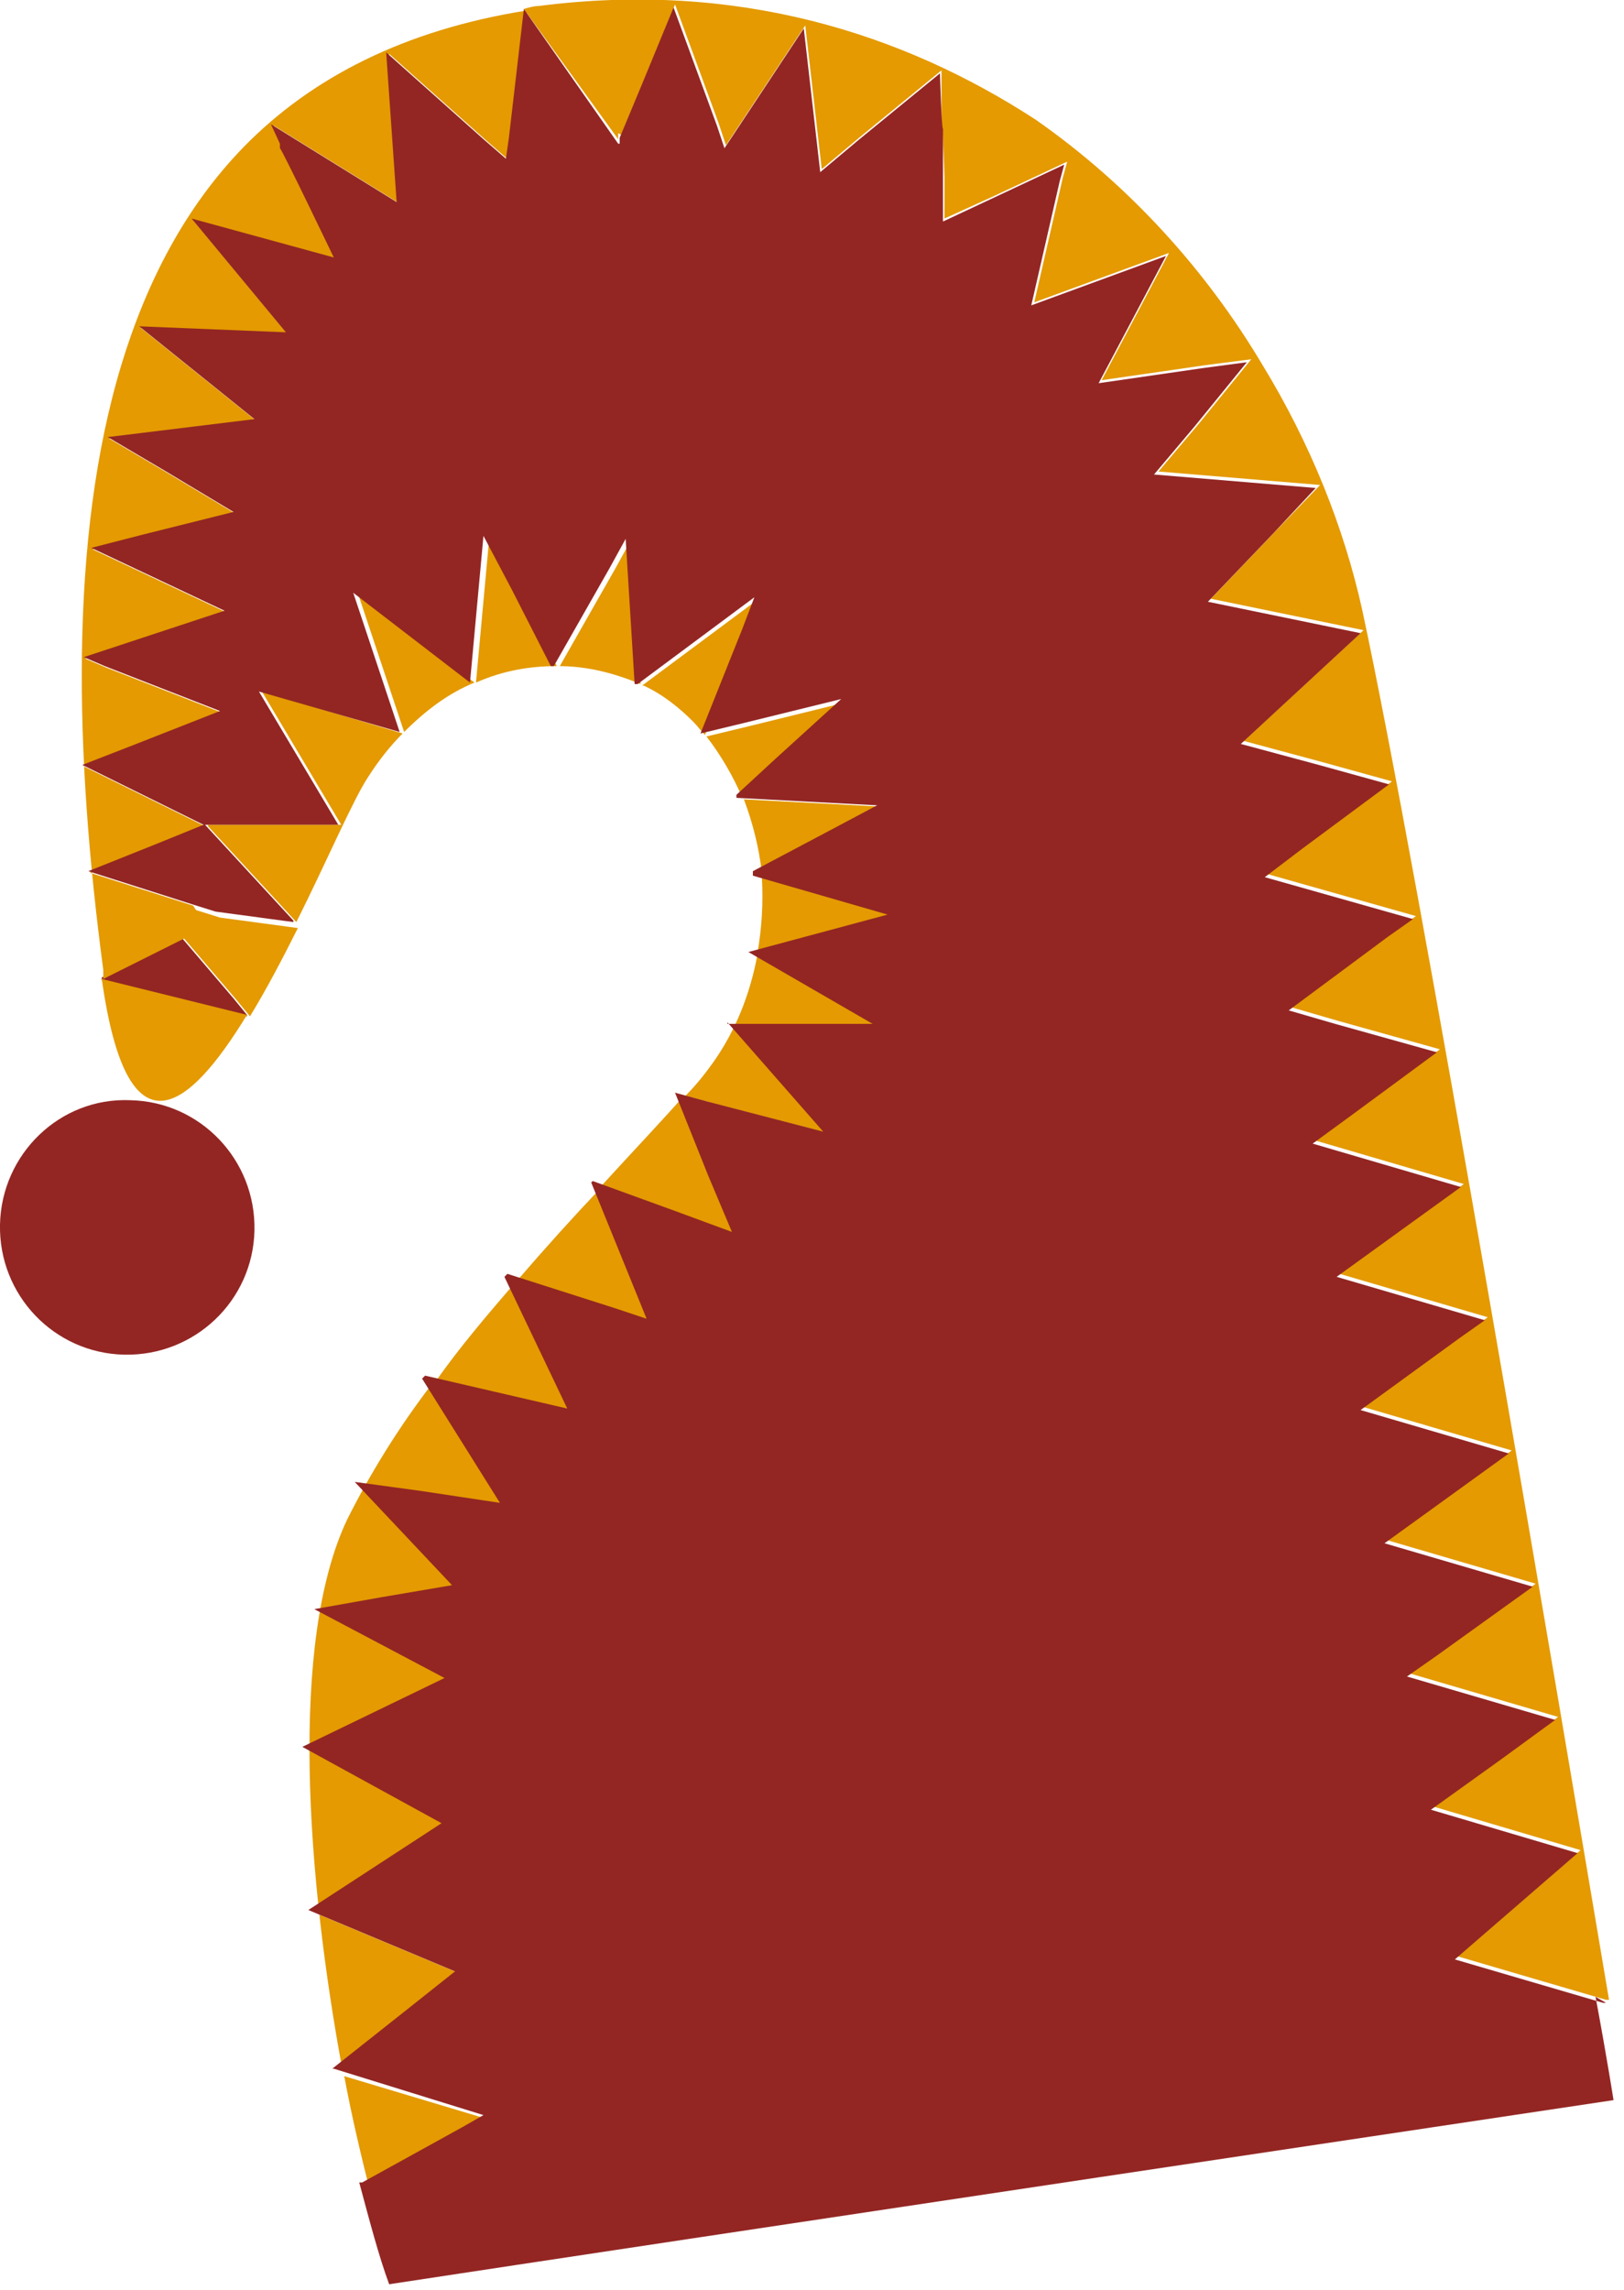 <svg xmlns="http://www.w3.org/2000/svg" xmlns:i="http://ns.adobe.com/AdobeIllustrator/10.0/" id="Ebene_1" viewBox="0 0 108.5 153"><polygon points="69 20.3 70.9 11.9 69 20.3 77.9 17 77.9 17 69 20.3" fill="none"></polygon><polygon points="33.9 10.6 33.9 10.6 34 9.2 35 .6 35 .6 34 9.2 33.9 10.6" fill="none"></polygon><polygon points="62.8 4.7 62.8 4.7 62.9 8.4 63 11.9 62.9 8.4 62.8 4.7" fill="none"></polygon><polygon points="49.1 8.8 48.5 9.7 48.5 9.7 49.1 8.8 53.7 1.7 53.7 1.7 49.1 8.8" fill="none"></polygon><polygon points="19.2 22.1 9.3 21.7 9.3 21.7 19.2 22.1 12.8 14.6 22.3 17.2 22.3 17.2 12.8 14.6 19.2 22.1" fill="none"></polygon><polygon points="25.8 3.4 25.8 3.4 32.4 9.2 33.8 10.6 32.4 9.2 25.8 3.4" fill="none"></polygon><rect x="7.2" y="28.5" width="9.9" height="0" transform="translate(-3.5 1.7) rotate(-7.2)" fill="none"></rect><polygon points="45 .3 47.9 8.2 45 .3 45 .3" fill="none"></polygon><polygon points="18.1 8.3 18.8 9.6 18.1 8.3 20.2 9.6 26.5 13.4 26.5 13.4 20.2 9.6 18.1 8.3" fill="none"></polygon><polygon points="63.1 14.6 66.3 13.1 63.1 14.6 63.1 14.6" fill="none"></polygon><polygon points="6.1 36.5 9.7 35.7 6.1 36.5 6.1 36.5" fill="none"></polygon><rect x="47.5" y="72.1" width="9.7" height="0" transform="translate(-31.4 102.8) rotate(-74.1)" fill="none"></rect><polygon points="91 42.2 80.8 40.1 80.8 40.1 91 42.2 83 49.6 88.2 51 83 49.6 91 42.2" fill="none"></polygon><polygon points="86.4 67.3 89.4 68.2 86.4 67.3 86.4 67.3" fill="none"></polygon><polygon points="56.5 46.9 56.5 46.9 52.2 50.9 56.5 46.9" fill="none"></polygon><polygon points="41.3 9.3 41.3 9.3 41.5 9 42.9 5.4 41.5 9 41.3 9.3" fill="none"></polygon><polygon points="59.1 53.9 59.1 53.9 55.9 55.6 59.1 53.9" fill="none"></polygon><polygon points="54.8 11.3 57.3 9.2 54.8 11.3 54.8 11.3" fill="none"></polygon><polygon points="58.9 68.6 58.9 68.6 56.2 68.6 58.9 68.6" fill="none"></polygon><polygon points="15.7 34.2 11.2 31.5 15.7 34.2 15.7 34.2" fill="none"></polygon><rect x="96" y="90.4" width="0" height="10.3" transform="translate(-35 61.1) rotate(-30.1)" fill="none"></rect><polygon points="89.5 85.1 89.5 85.1 99.4 88 97.6 89.3 99.4 88 89.5 85.1" fill="none"></polygon><rect x="97.5" y="99.3" width="0" height="10.3" transform="translate(-43.3 80.3) rotate(-37.3)" fill="none"></rect><rect x="95.9" y="127.3" width="10.8" height="0" transform="translate(-58.6 97.5) rotate(-40.9)" fill="none"></rect><polygon points="94.1 111.9 96.1 110.5 94.1 111.9 103.9 114.8 103.9 114.8 94.1 111.9" fill="none"></polygon><polygon points="84.7 58.5 84.7 58.5 94.6 61.3 93 62.5 94.6 61.3 84.7 58.5" fill="none"></polygon><polygon points="93 52.3 87.2 56.6 93 52.3 93 52.3" fill="none"></polygon><rect x="92.9" y="72.5" width="0" height="10.3" transform="translate(-28.1 72.1) rotate(-37.3)" fill="none"></rect><polygon points="96.2 70.2 90.5 74.3 96.2 70.2 96.2 70.2" fill="none"></polygon><polygon points="12.9 60.5 6.1 58.3 6.1 58.3 12.9 60.5" fill="none"></polygon><rect x="5.4" y="42.3" width="9.9" height="0" transform="translate(-12.8 5.5) rotate(-18.4)" fill="none"></rect><polygon points="14.9 47.5 7.1 44.4 14.9 47.5 14.9 47.5" fill="none"></polygon><polygon points="13.8 55.1 13.8 55.1 10.6 56.4 13.8 55.1" fill="none"></polygon><polygon points="5.7 51.1 9.3 49.7 5.7 51.1 5.7 51.1" fill="none"></polygon><polygon points="77.3 31.6 79.9 28.3 77.3 31.6 88 32.5 85.2 35.5 88 32.5 77.3 31.6" fill="none"></polygon><polygon points="103 132.6 107.1 133.8 107.1 133.8 103 132.6" fill="none"></polygon><polygon points="95.6 120.8 95.6 120.8 100.2 117.5 95.6 120.8" fill="none"></polygon><polygon points="80.4 24.5 73.5 25.4 73.5 25.4 80.4 24.5 83.4 24.1 83.4 24.1 80.4 24.5" fill="none"></polygon><polygon points="49.5 82.5 49.5 82.5 45.7 81.2 49.5 82.5" fill="none"></polygon><polygon points="34 100.8 34 100.8 28.8 100 34 100.8" fill="none"></polygon><rect x="20.4" y="114.8" width="10.6" height="0" transform="translate(-47.7 22.8) rotate(-26)" fill="none"></rect><polygon points="31.1 132 31.1 132 27.7 134.7 31.1 132" fill="none"></polygon><rect x="20.5" y="125.1" width="10.6" height="0" transform="translate(-64.1 34.3) rotate(-33.1)" fill="none"></rect><polygon points="21.7 108 26.2 107.2 21.7 107.9 21.7 108" fill="none"></polygon><polygon points="24.7 146.2 24.9 146.2 24.9 146.2 24.9 146.2 24.9 146.2 31.5 142.5 24.9 146.2 24.7 146.2" fill="none"></polygon><rect x="27.7" y="98.1" width="0" height="9.5" transform="translate(-6.4 1.9) rotate(-3.6)" fill="none"></rect><path d="M8.8,64.3l-2,1c0,0,0,.1,0,.2l9.7,2.4s0,0,0-.1l-.9-1.1-3.5-4.1-3.4,1.7Z" fill="#932623"></path><path d="M27,48.9c1.5-1.5,3-2.6,4.7-3.3l-7.8-6,3.1,9.3Z" fill="#e49a00"></path><path d="M31.8,45.6c1.8-.8,3.6-1.1,5.4-1.1l-2.6-5.1-1.9-3.6-.9,9.8Z" fill="#e49a00"></path><path d="M37.3,44.5c2,0,3.8.5,5.5,1.2l-.6-9.7-1.1,2-3.7,6.5Z" fill="#e49a00"></path><path d="M52.2,50.9l4.4-4-6.5,1.6-2.9.7c1,1.3,1.8,2.7,2.4,4.1h0s2.6-2.4,2.6-2.4Z" fill="#e49a00"></path><path d="M43,45.8s0,0,0,0c1.3.6,2.4,1.5,3.3,2.4.3.3.5.6.8.9l2.8-7,.8-2.1-7.8,5.8Z" fill="#e49a00"></path><path d="M13.9,55.2h0s5.9,6.4,5.9,6.4c2.1-4.2,3.8-8.2,4.8-9.7.7-1.1,1.5-2.1,2.3-2.9l-9.4-2.8h0s5.3,8.9,5.3,8.9h-8.9Z" fill="#e49a00"></path><path d="M16.5,67.8l-9.7-2.4c1.7,12.1,5.8,8.8,9.7,2.4Z" fill="#e49a00"></path><path d="M24.9,146.2l6.7-3.7,1.4-.8-10-3c.5,2.7,1.1,5.2,1.7,7.6h.1s.1,0,.1,0Z" fill="#e49a00"></path><path d="M12.9,60.5l-6.9-2.2h0s0,0,0,0l4.5-1.8,3.2-1.3-8.1-4h0s0,0,0,0l3.6-1.4,5.6-2.2-7.7-3-1.4-.6h0s0,0,0,0l9.4-3.1-8.9-4.2h0s0,0,0,0l3.5-.9,6-1.5-4.5-2.7-3.9-2.3h0s0,0,0,0l9.8-1.2-7.7-6.2h0s0,0,0,0l9.8.4-6.3-7.6,9.5,2.6-3.4-7.3v-.3c-.1,0-.7-1.3-.7-1.3l2.1,1.3,6.3,3.9-.7-10h0s0,0,0,0l6.5,5.8,1.5,1.3h0s.2-1.4.2-1.4l1-8.6c-8.2,1.3-14.4,4.5-18.9,9.1-3.9,4-6.5,9-8.2,14.6-3.5,11.6-3.1,26.1-1.2,40.4,0,.2,0,.4,0,.6l2-1,3.4-1.7,3.5,4.1.9,1.1c1.1-1.8,2.2-3.9,3.2-5.9l-5.2-.7-1.6-.5Z" fill="#e49a00"></path><line x1="24.9" y1="146.2" x2="24.9" y2="146.2" fill="none" stroke="#e49a00" stroke-linecap="round" stroke-linejoin="round"></line><polygon points="35 .6 35 .6 35 .6 35 .6 35 .6" fill="#e49a00"></polygon><path d="M41.5,9l1.5-3.6,2.1-5.1h0s0,0,0,0l2.9,7.9.5,1.5.6-.9,4.7-7.1h0s0,0,0,0l1.1,9.6,2.5-2.1,5.5-4.5h0s0,0,0,0v3.7c.1,0,.2,3.5.2,3.5v2.7c0,0,3.3-1.5,3.3-1.5l4.9-2.3-.3,1.1-1.9,8.3,9-3.3h0s0,0,0,0l-4.5,8.5,6.9-1,3.1-.4h0s0,0,0,0l-3.5,4.3-2.7,3.2,10.8.9-2.9,3-4.4,4.6,10.2,2.1-8,7.4,5.2,1.4,4.7,1.3h0s0,0,0,0l-5.8,4.3-2.5,1.9,9.9,2.8-1.7,1.2-6.6,4.9,3.1.9,6.8,1.9h0s0,0,0,0l-5.7,4.2-2.6,1.9,9.9,2.9h0s0,0,0,0l-8.3,6,9.9,2.9-1.7,1.2-6.6,4.8,9.9,2.9h0s0,0,0,0l-8.3,6,9.9,2.9h0s0,0,0,0l-6.4,4.6-2,1.4,9.9,2.9h0s0,0,0,0l-3.7,2.7-4.6,3.3,9.8,2.9h0s0,0,0,0l-8.2,7.1,5.8,1.7,4.1,1.2h0s0,0,0,0h0s.2,0,.2,0c-3.3-19.6-12.7-75.3-16.5-92.9-1.2-5.4-3.4-11-6.7-16.4-3.7-6.2-8.8-11.9-15.1-16.3C60.3,2.2,49.2-1.3,36,.4c-.3,0-.7.1-1,.2l6.3,8.7v-.4Z" fill="#e49a00"></path><path d="M40.1,79.4c-1.8,1.9-3.7,4-5.5,6.1l7.2,2.3,2.1.7-3.7-9.1Z" fill="#e49a00"></path><path d="M34.4,85.7c-1.8,2.1-3.7,4.3-5.3,6.6l9.5,2.2-4.2-8.8h0Z" fill="#e49a00"></path><path d="M31.1,132l-9.8-4.1h0s0,0,0,0l8.9-5.8-9.3-5.1h0s0,0,0,0l9.5-4.6-8.7-4.6h0s0,0,0,0l4.5-.8,4.7-.8-6.5-6.9h0s0,0,0,0l4.4.6,5.3.8-5.2-8.3s0,0,0,0h0c-2.3,3-4.2,6.1-5.7,9.1-3.9,8.2-2.7,24-.3,36.9l4.8-3.8,3.4-2.7Z" fill="#e49a00"></path><path d="M49.2,68.5h0s0,0,0,0h7c0,.1,2.7.1,2.7.1l-8.3-4.8h0s0,0,0,0c-.5,2.7-1.5,5.1-2.9,7.1-.5.7-1.1,1.5-1.9,2.3l2.2.6,7.7,2-6.4-7.3Z" fill="#e49a00"></path><path d="M49.5,82.5l-1.6-3.8-2.2-5.5c-1.5,1.7-3.4,3.7-5.5,6l5.5,2,3.8,1.4Z" fill="#e49a00"></path><path d="M50.6,63.7l9.3-2.5-9-2.6c.1,1.7,0,3.4-.3,5.1Z" fill="#e49a00"></path><path d="M55.9,55.6l3.2-1.7-9.4-.5c.6,1.6,1,3.2,1.2,4.9h0s0,0,0,0l5.1-2.7Z" fill="#e49a00"></path><path d="M107.3,133.8h-.2s0,0,0,0h0s-4.1-1.2-4.1-1.2l-5.8-1.7h0s8.2-7.1,8.2-7.1h0s-9.8-2.9-9.8-2.9h0s4.6-3.3,4.6-3.3l3.7-2.7h0s-9.9-2.9-9.9-2.9l2-1.4,6.4-4.6h0s-9.9-2.9-9.9-2.9h0s8.3-6,8.3-6h0s-9.9-2.9-9.9-2.9h0s6.6-4.8,6.6-4.8l1.7-1.2-9.9-2.9h0s8.3-6,8.3-6h0s-9.9-2.9-9.9-2.9h0s2.6-1.9,2.6-1.9l5.7-4.2h0s-6.8-1.9-6.8-1.9l-3.1-.9h0s6.6-4.9,6.6-4.9l1.7-1.2-9.9-2.8h0s2.5-1.9,2.5-1.9l5.8-4.3h0s-4.7-1.3-4.7-1.3l-5.2-1.4,8-7.4-10.2-2.1h0s4.4-4.6,4.4-4.6l2.8-3-10.8-.9,2.7-3.2,3.5-4.3h0s-3,.4-3,.4l-6.9,1h0s4.5-8.5,4.5-8.5h0s-9,3.3-9,3.3l1.9-8.3.3-1.1-4.9,2.3-3.2,1.5h0s0-2.7,0-2.7v-3.5c-.1,0-.2-3.7-.2-3.7h0s-5.5,4.5-5.5,4.5l-2.5,2.1h0s-1.1-9.6-1.1-9.6h0s-4.7,7.1-4.7,7.1l-.6.9h0s-.5-1.5-.5-1.5l-2.9-7.9h0s-2.1,5.1-2.1,5.1l-1.5,3.6v.4c-.1,0-.1,0-.1,0L35,.6h0s0,0,0,0h0s-1,8.6-1,8.6l-.2,1.4h0s0,0,0,0l-1.5-1.3-6.5-5.8h0s.7,10,.7,10h0s-6.3-3.9-6.3-3.9l-2.1-1.3.6,1.3v.3c.1,0,3.6,7.3,3.6,7.3h0s-9.5-2.6-9.5-2.6l6.3,7.6-9.8-.4h0s7.7,6.2,7.7,6.2h0s-9.8,1.2-9.8,1.2h0s3.9,2.3,3.9,2.3l4.5,2.7h0s-6,1.5-6,1.5l-3.5.9h0s8.9,4.2,8.9,4.2h0s-9.4,3.1-9.4,3.1h0s1.4.6,1.4.6l7.7,3h0s-5.6,2.2-5.6,2.2l-3.6,1.4h0s8.1,4,8.1,4h0s-3.2,1.3-3.2,1.3l-4.5,1.8h0s6.9,2.2,6.9,2.2l1.6.5,5.2.7h0s0,0,0-.1l-5.9-6.4h0s8.9,0,8.9,0l-5.3-8.9h0s9.4,2.7,9.4,2.7c0,0,0,0,0,0l-3.1-9.3h0s7.8,6,7.8,6h0s0,0,0,0l.9-9.8h0s1.9,3.6,1.9,3.6l2.6,5.1c0,0,.1,0,.2,0l3.7-6.5,1.1-2h0s.6,9.7.6,9.7c0,0,.1,0,.2,0,0,0,0,0,0,0l7.8-5.8-.8,2.1-2.8,7s0,0,0,0l2.9-.7,6.5-1.6h0s-4.4,4-4.4,4l-2.6,2.4h0c0,0,0,.1,0,.2h0s9.4.5,9.4.5h0s-3.2,1.7-3.2,1.7l-5.1,2.7h0c0,0,0,.2,0,.3h0s9,2.6,9,2.6h0s-9.3,2.5-9.3,2.5c0,0,0,0,0,0h0s8.3,4.8,8.3,4.8h0s-2.7,0-2.7,0h-7c0-.1,0-.1,0-.1l6.4,7.3h0s-7.7-2-7.7-2l-2.2-.6h0s0,0,0,0l2.2,5.5,1.6,3.8h0s-3.8-1.4-3.8-1.4l-5.5-2h0s0,0-.1.1h0s3.7,9.1,3.7,9.1l-2.1-.7-7.2-2.3c0,0-.1.1-.2.2l4.2,8.8h0s-9.5-2.2-9.5-2.2c0,0-.1.1-.2.2,0,0,0,0,0,0l5.2,8.3h0s-5.3-.8-5.3-.8l-4.4-.6h0s6.5,6.9,6.5,6.9h0s-4.7.8-4.7.8l-4.5.8h0s8.7,4.6,8.7,4.6h0s-9.5,4.6-9.5,4.6h0s9.3,5.1,9.3,5.1h0s-8.9,5.8-8.9,5.8h0s9.8,4.1,9.8,4.1h0s-3.4,2.7-3.4,2.7l-4.8,3.8h0s0,0,0,0h.1s10,3.1,10,3.1h0s-1.4.8-1.4.8l-6.7,3.7h0s-.1,0-.1,0h-.1s0,0,0,0c.7,2.6,1.3,4.9,2,6.8h0c17.7-2.7,81.8-12.3,81.8-12.3,0,0-.4-2.6-1.2-6.9Z" fill="#932623"></path><path d="M8.7,73.5C4,73.3.1,77.1,0,81.8c-.1,4.7,3.6,8.6,8.3,8.7,4.7.1,8.6-3.6,8.7-8.3.1-4.7-3.6-8.6-8.3-8.7Z" fill="#932623"></path></svg>